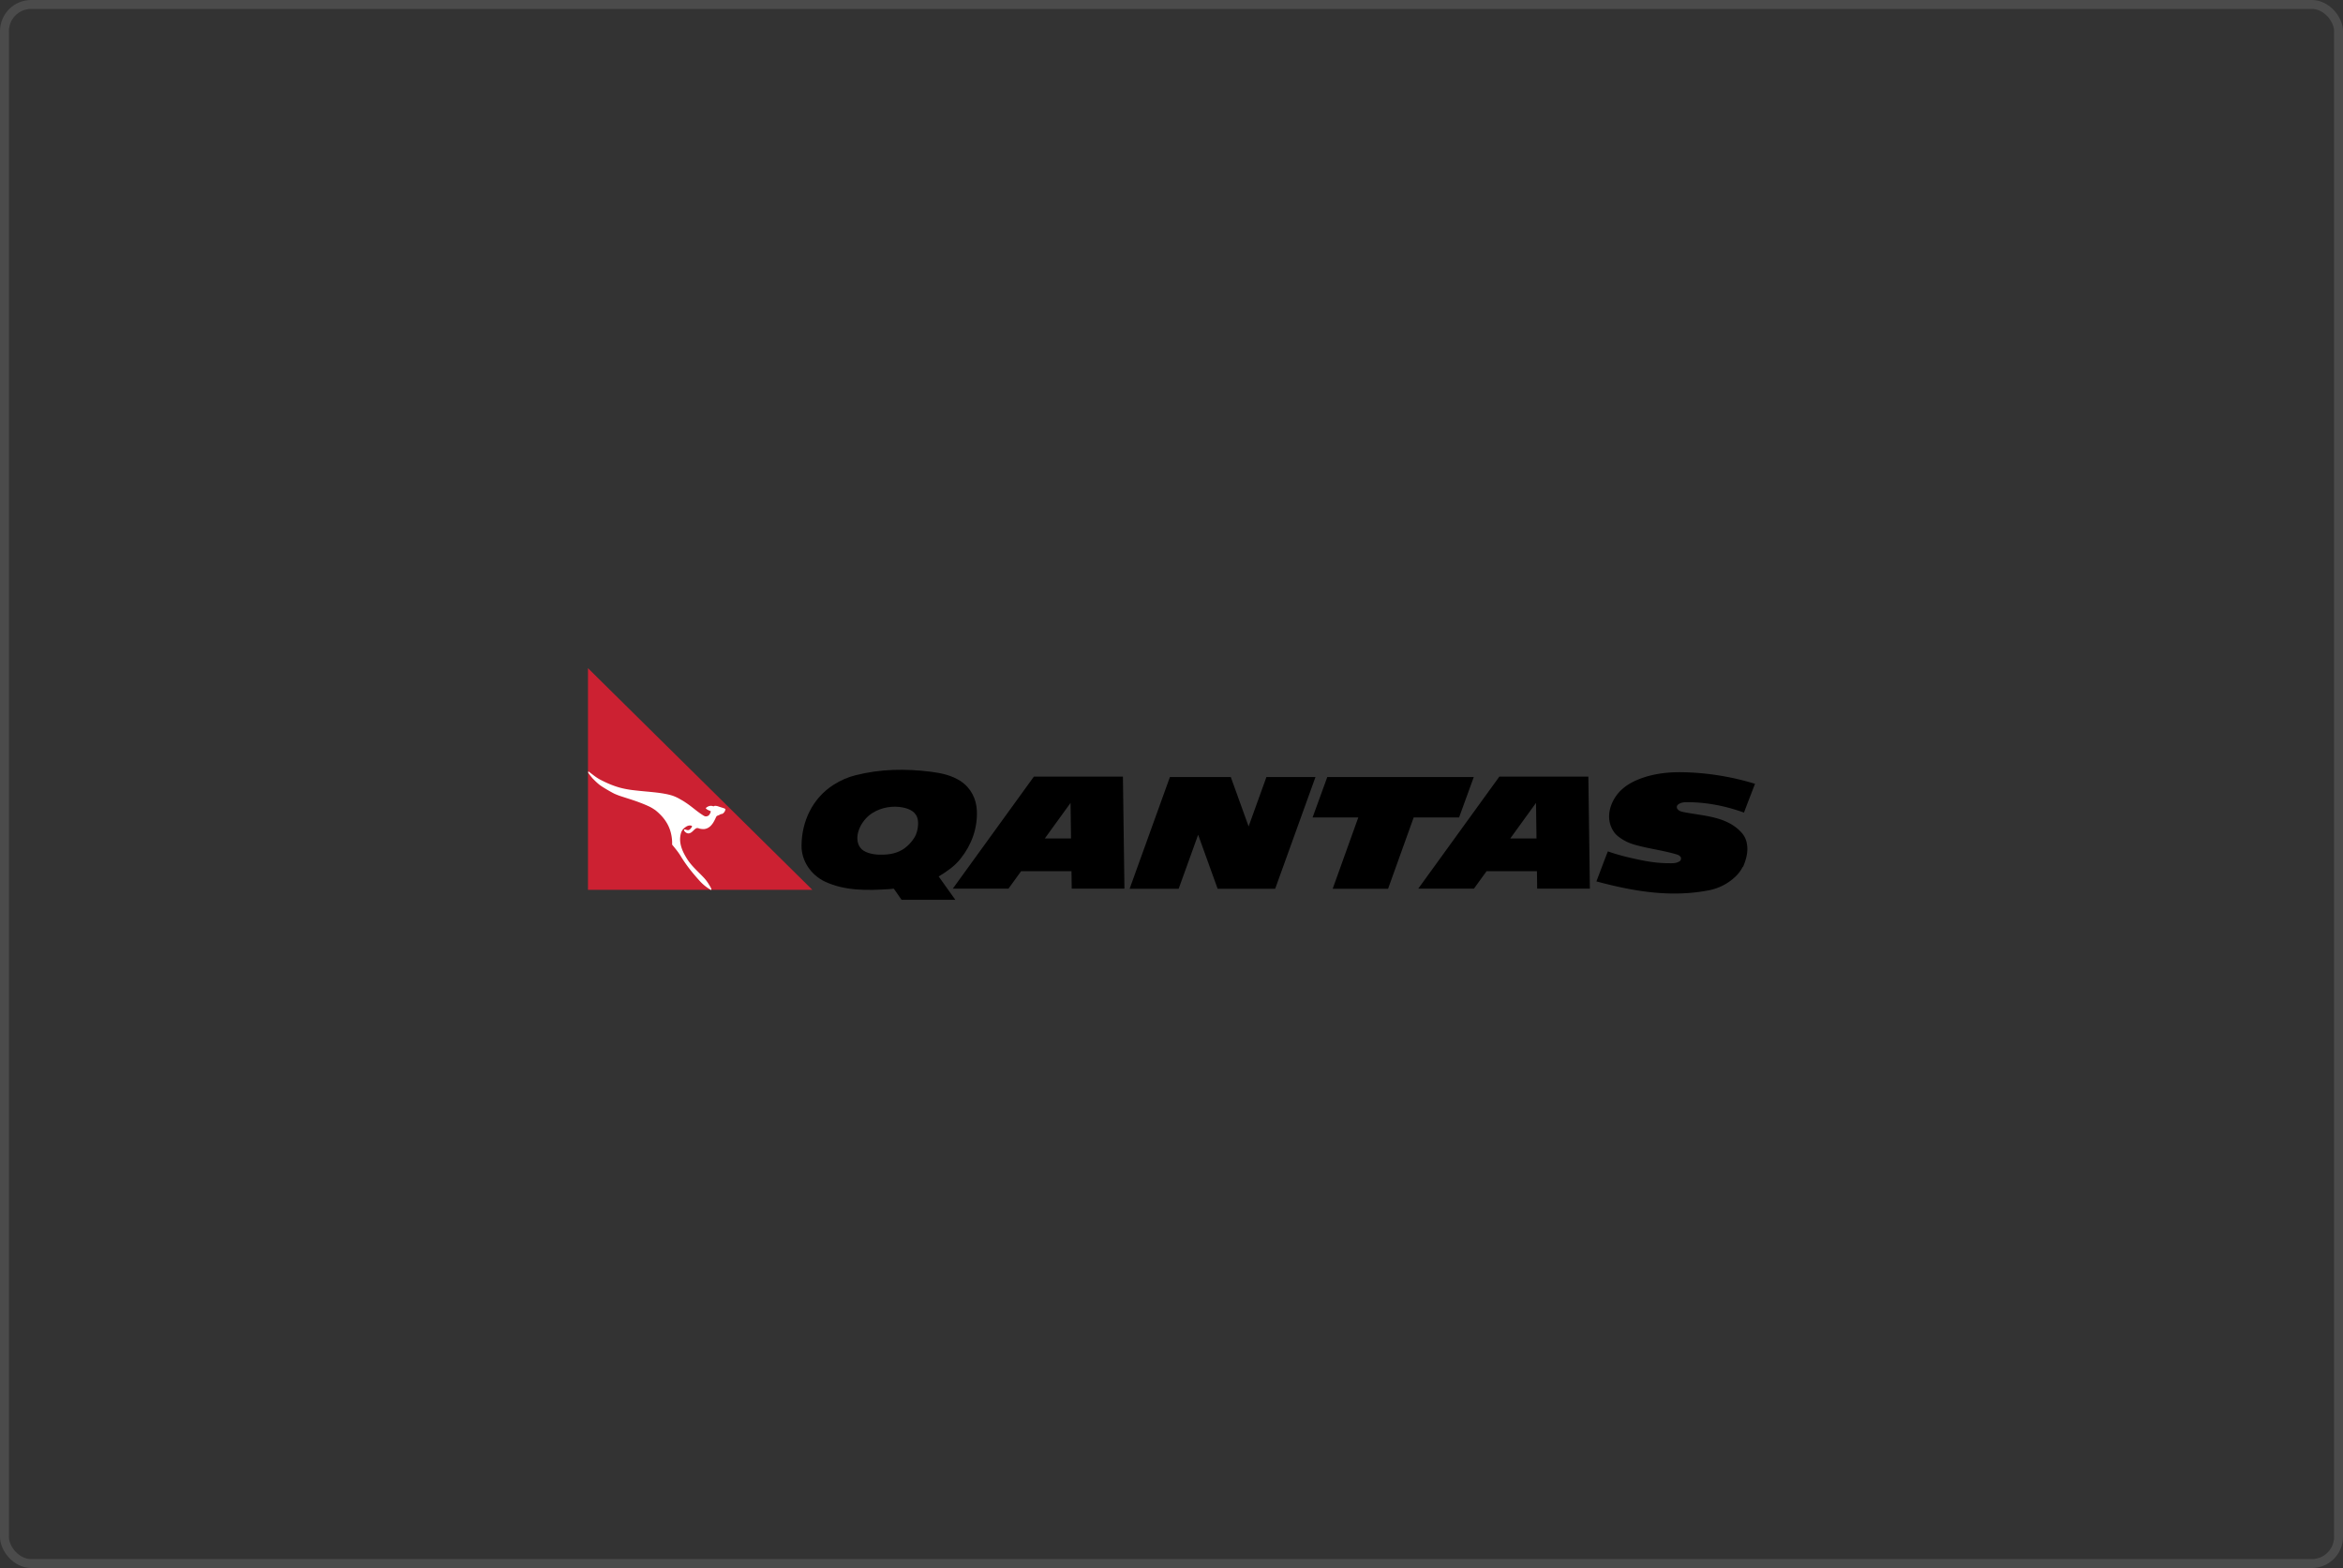 <svg width="263" height="176" viewBox="0 0 263 176" xmlns="http://www.w3.org/2000/svg">
    <rect x="0" y="0" width="263" height="176" fill="#333333" stroke="none"/>
    <defs>
        <rect id="8zwffbp84a" x="0" y="0" width="263" height="176" rx="3"/>
    </defs>
    <g fill="none" fill-rule="evenodd">
        <rect stroke-opacity=".25" stroke="#979797" x=".5" y=".5" width="262" height="175" rx="3"/>
        <g fill-rule="nonzero">
            <path fill="#CC2132" d="M91.183 99.876H66V75l25.183 24.876z"/>
            <path d="M165.43 87.218h-16.443l-1.65 4.536h5.13l-2.874 8.003h6.218l2.874-8.003h5.096l1.65-4.536zm-23.254 0h-.02l-2 5.543-2-5.543h-6.834L126.8 99.757h5.505l2.186-6.062 2.187 6.062h6.46l4.523-12.539h-5.485zM120.3 99.742h5.917l-.17-12.57h-9.994l-9.1 12.57h6.251l1.416-1.956h5.653l.027 1.956zm-3.021-5.628 2.89-3.992.053 3.992h-2.943zm55.267 5.628h5.916l-.17-12.57H168.3l-9.1 12.57h6.252l1.415-1.956h5.652l.027 1.956zm-3.02-5.628 2.89-3.992.054 3.992h-2.945zm25.261 4.295a5.943 5.943 0 0 1-2.96 1.52c-4.322.846-8.544.1-12.633-.996.437-1.123.84-2.248 1.29-3.37 1.179.42 2.361.701 3.617.96 1.113.23 2.17.376 3.282.37.334.002.692.015.997-.138.12-.053.243-.107.283-.247a.36.36 0 0 0-.021-.33c-.126-.17-.313-.236-.491-.29-1.57-.458-3.07-.62-4.64-1.068a5.242 5.242 0 0 1-1.794-.878c-.347-.249-.574-.552-.764-.91-.72-1.402-.19-3.05.845-4.174.598-.624 1.306-1.045 2.095-1.366 1.541-.624 3.174-.832 4.82-.817 2.807.036 5.608.483 8.287 1.302-.413 1.076-.837 2.154-1.238 3.231-2.002-.723-4.134-1.156-6.272-1.166-.383-.003-.812.004-1.121.262a.349.349 0 0 0-.08.491c.17.253.478.312.762.37 2.265.438 4.771.474 6.409 2.263.327.346.543.78.62 1.246.178.923-.07 1.772-.412 2.605a.095.095 0 0 0-.048.021c-.21.415-.491.79-.833 1.109z" fill="#000"/>
            <path d="M99.833 99.797c-2.447.159-4.985.22-7.26-.853-1.566-.757-2.632-2.342-2.601-4.053.018-2.643 1.198-5.278 3.6-6.805.806-.504 1.581-.85 2.476-1.073 2.806-.71 5.6-.742 8.443-.388 1.185.153 2.3.384 3.342 1.052 1.16.777 1.76 1.995 1.818 3.31.087 1.94-.566 3.815-1.822 5.387-.69.877-1.55 1.448-2.465 2.004.408.577 1.871 2.622 1.871 2.622h-6.034l-.873-1.252s-.333.038-.495.05zm1.452-4.42c.77-.455 1.334-1.241 1.524-1.686.17-.404.3-1.025.228-1.581-.125-.969-.9-1.317-1.712-1.479-1.029-.203-2.339-.055-3.424.641-1.343.862-2.15 2.746-1.343 3.865.392.545 1.309.766 2.065.792.93.029 1.828-.056 2.662-.551z" fill="#000"/>
            <path d="M66.03 86.732c.148.227.313.434.495.646.28.276.529.536.86.78.462.325 1.358.83 1.601.942.161.072.314.13.48.195.809.276 1.618.503 2.41.812.347.13.694.276 1.041.44.231.113.43.244.644.388.875.7 1.52 1.545 1.767 2.65.095.423.132.812.116 1.219.33.406.66.795.942 1.25.66 1.09 1.387 1.983 2.23 2.908.345.364.742.676 1.178.928.074-.009.06-.067.06-.099a1.938 1.938 0 0 0-.215-.406 4.474 4.474 0 0 0-.611-.846c-.694-.746-1.454-1.364-1.982-2.257-.495-.813-.875-1.722-.627-2.697.057-.226.165-.44.347-.602.23-.195.495-.39.826-.308.049.016.115.065.083.13-.1.146-.199.293-.347.358-.182.065-.31-.062-.492-.062-.066 0-.066.097-.033.161.164.212.393.356.657.243.28-.115.429-.39.693-.537a.38.38 0 0 1 .297.016c.157.062.48.093.62.072.553-.074.917-.503 1.208-1.126.05-.108.13-.273.151-.3.055-.07.156-.084.241-.123.073-.032.123-.063.191-.1.083-.05.193-.032.264-.082a.705.705 0 0 0 .306-.492c-.017-.098-.469-.194-.754-.3-.195-.074-.46-.12-.534-.04-.025.027-.135-.011-.201-.027a.68.68 0 0 0-.36.02c-.14.044-.315.15-.357.236.113.186.54.306.548.332.039.11-.153.406-.198.452a.503.503 0 0 1-.344.128c-.133 0-.253-.082-.352-.147-.694-.439-1.19-.926-1.883-1.382-.196-.136-.4-.26-.611-.373a4.718 4.718 0 0 0-.871-.414c-1.165-.383-2.796-.43-4.299-.61a10.817 10.817 0 0 1-1.619-.293c-.81-.226-1.52-.536-2.262-.925-.446-.244-.81-.553-1.222-.862-.017-.015-.083-.044-.091.03-.004.048.004.068.008.074z" fill="#FFF"/>
        </g>
    </g>
</svg>
